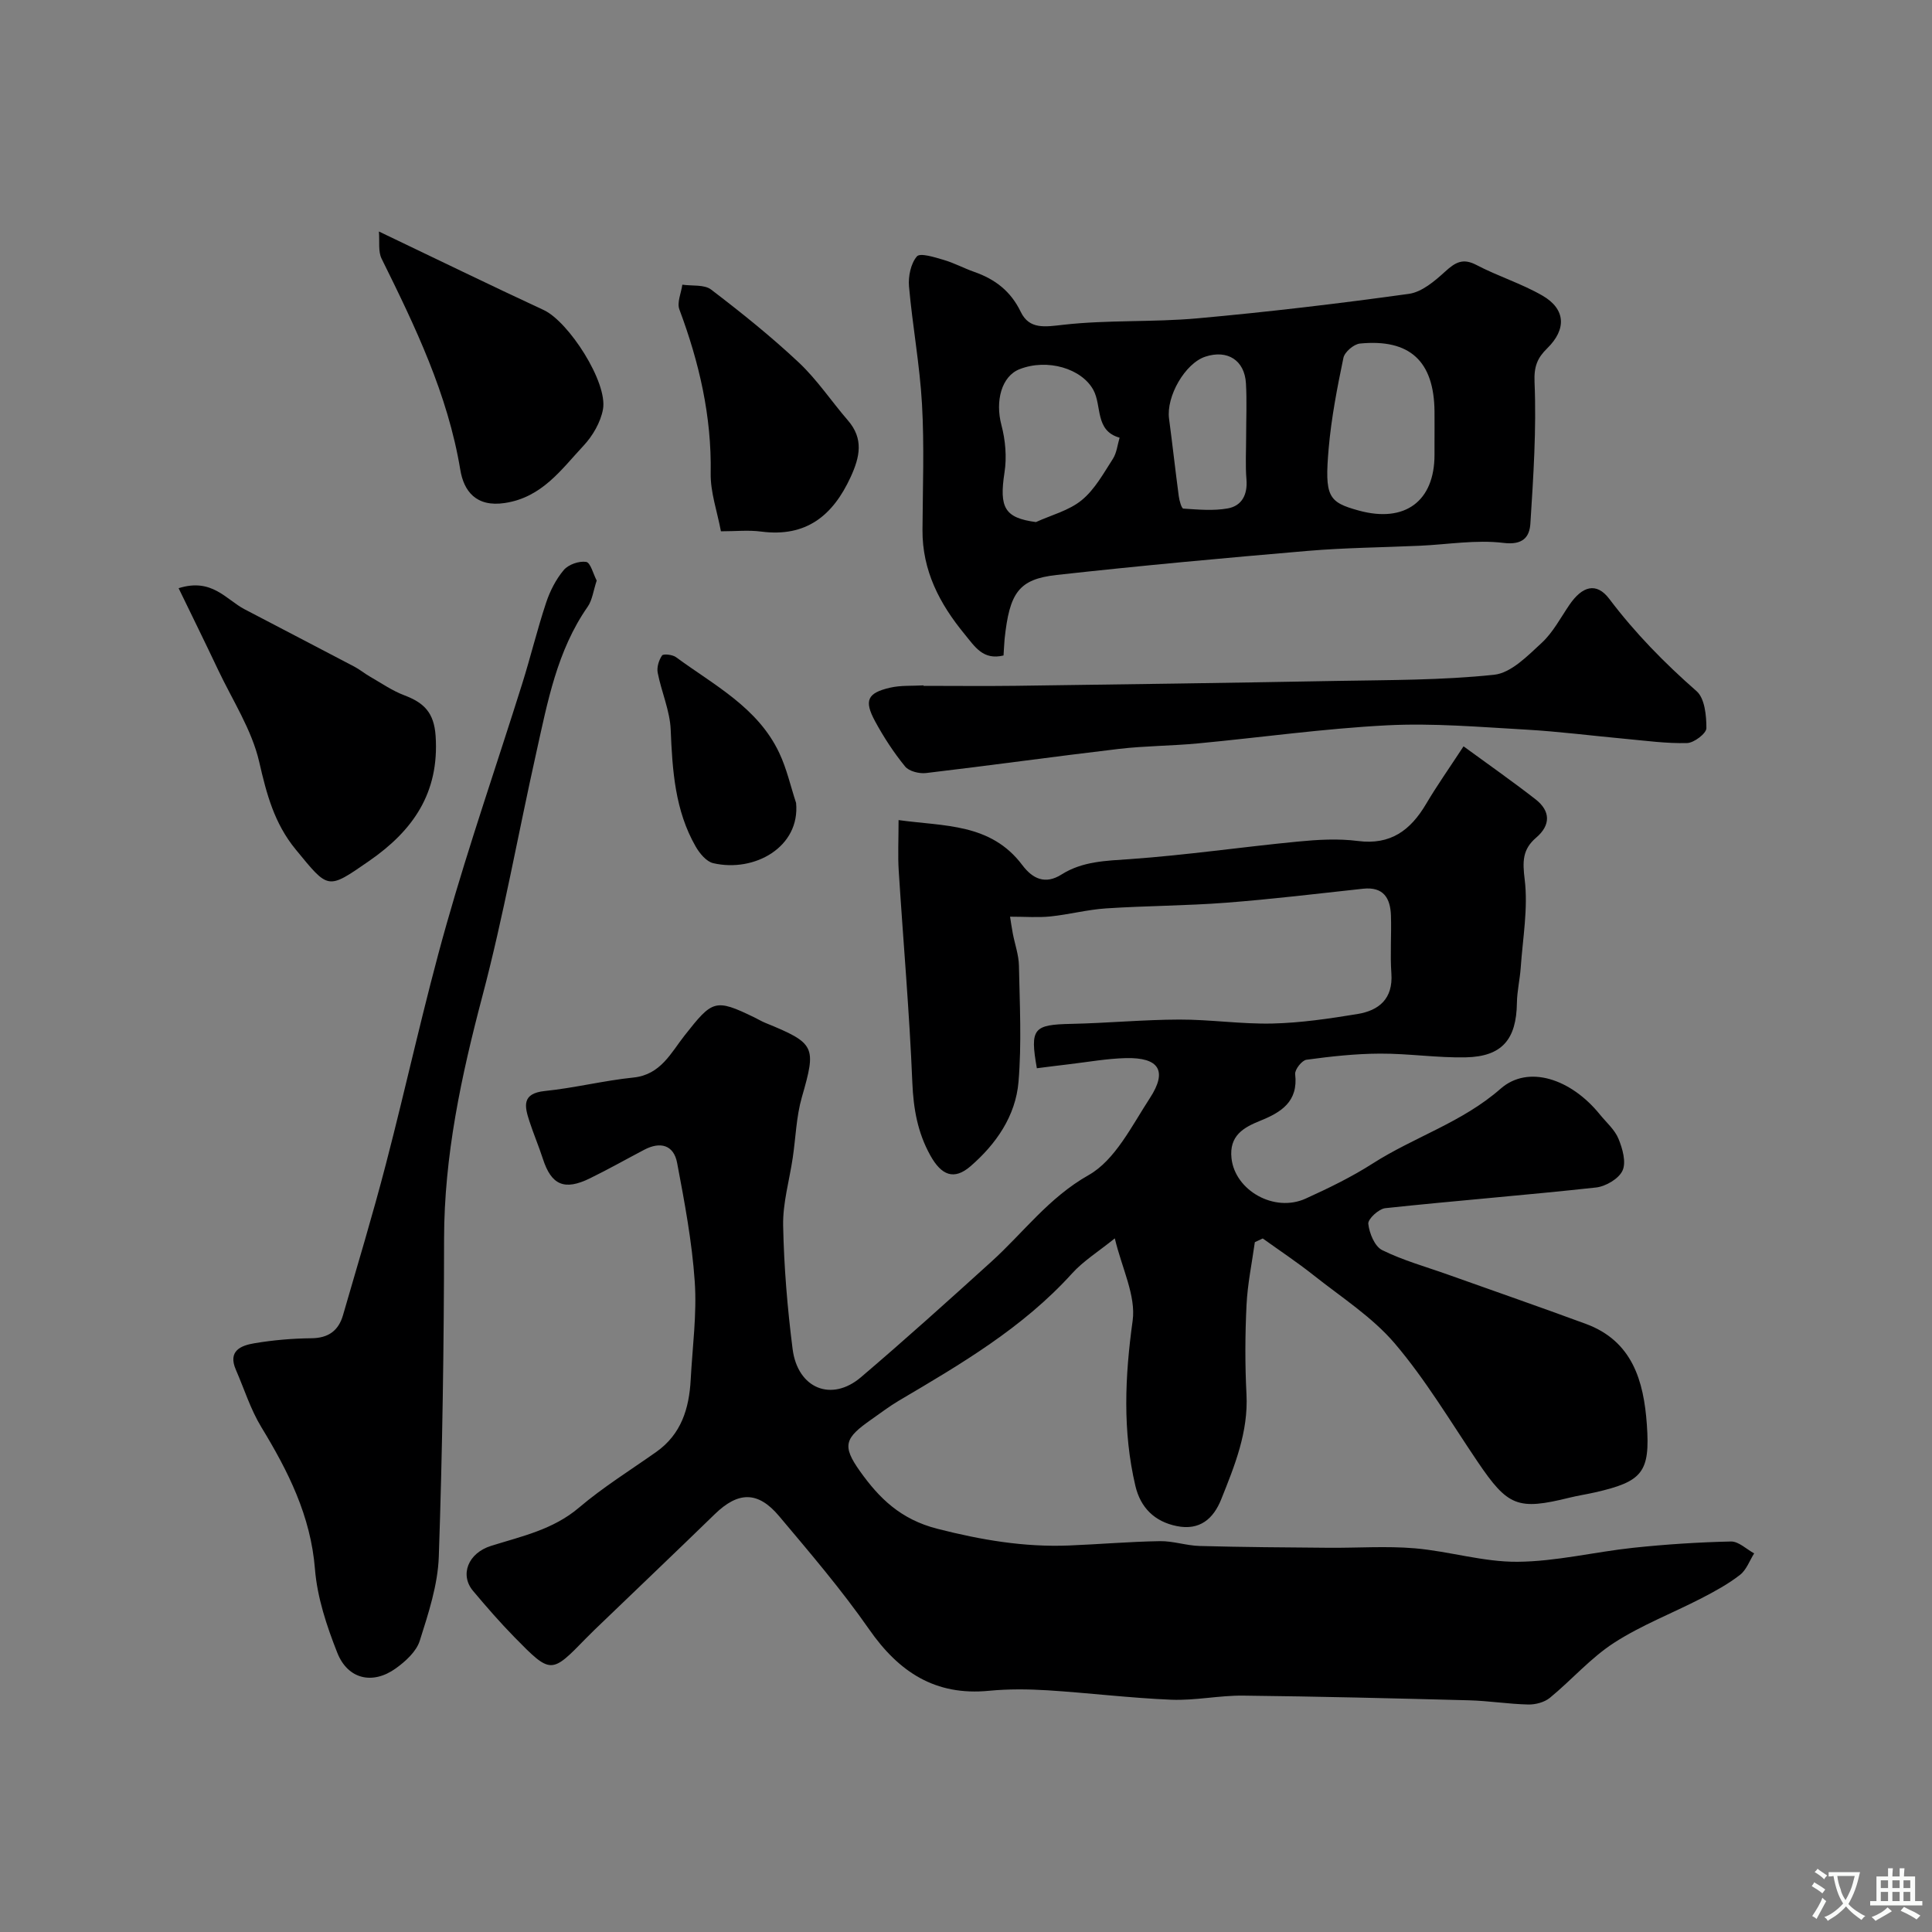 <svg enable-background="new 0 0 400 400" viewBox="0 0 400 400" xmlns="http://www.w3.org/2000/svg"><rect x="0" y="0" width="400" height="400" fill="#808080" stroke="none"/><g fill="#000001"><path d="m259.8 257.18c-.6 4.33-1.51 8.65-1.72 13-.3 6.15-.33 12.34-.01 18.49.4 7.81-2.43 14.75-5.22 21.72-1.63 4.09-4.48 6.53-9.21 5.57-4.61-.93-7.51-3.82-8.57-8.32-2.67-11.35-2.17-22.64-.57-34.19.72-5.2-2.24-10.91-3.69-17.06-3.39 2.74-6.5 4.66-8.86 7.27-10.18 11.25-23.02 18.77-35.86 26.34-1.96 1.16-3.79 2.56-5.66 3.87-5.49 3.84-6.21 5.37-2.36 10.76 3.93 5.51 8.35 9.94 16.01 11.89 9.09 2.32 17.93 3.82 27.19 3.46 6.29-.25 12.57-.8 18.86-.9 2.75-.05 5.51.93 8.28 1 8.89.24 17.79.3 26.68.37 5.94.05 11.92-.39 17.82.11 7.13.61 14.2 2.85 21.28 2.79 8-.06 15.97-2.05 23.98-2.9 6.71-.71 13.47-1.15 20.21-1.3 1.58-.03 3.2 1.59 4.8 2.46-.95 1.51-1.6 3.42-2.93 4.45-2.43 1.89-5.19 3.4-7.94 4.82-6.04 3.12-12.49 5.59-18.16 9.26-4.85 3.14-8.76 7.68-13.27 11.38-1.13.92-2.96 1.41-4.46 1.38-4.09-.09-8.18-.76-12.27-.87-15.6-.41-31.2-.8-46.8-.97-4.95-.05-9.92 1.05-14.84.85-8.54-.35-17.06-1.41-25.6-1.95-4.04-.25-8.14-.29-12.16.1-11.09 1.08-18.64-3.86-24.81-12.73-5.7-8.18-12.22-15.81-18.65-23.45-4.38-5.21-8.47-5.08-13.28-.41-8.26 8.03-16.61 15.97-24.91 23.96-.6.58-1.19 1.17-1.77 1.76-7.22 7.42-7.27 7.46-14.81-.22-3-3.06-5.82-6.31-8.58-9.59-2.78-3.31-1.06-7.83 3.75-9.33 6.35-1.99 12.81-3.35 18.17-7.9 5-4.25 10.64-7.75 16.02-11.55 5.18-3.66 6.8-9 7.12-14.95.36-6.77 1.3-13.58.84-20.29-.56-8.25-2.11-16.46-3.65-24.6-.7-3.71-3.47-4.47-6.8-2.72-3.75 1.97-7.44 4.06-11.25 5.92-5.3 2.6-7.99 1.39-9.74-4.03-.85-2.62-1.94-5.17-2.79-7.79-1-3.07-1.65-5.76 3.2-6.26 6.15-.63 12.21-2.16 18.36-2.79 5.64-.58 7.79-5.19 10.57-8.71 5.76-7.3 6.26-7.72 14.48-3.72.74.36 1.44.79 2.2 1.1 10.44 4.26 10.61 4.92 7.6 15.39-1.16 4.03-1.27 8.36-1.89 12.55-.69 4.68-2.08 9.37-1.99 14.03.17 8.53.88 17.09 1.96 25.57 1.05 8.19 8.06 11.03 14.15 5.84 9.16-7.8 18.1-15.86 27.02-23.94 6.63-6.01 11.84-13.23 20.12-17.91 5.49-3.1 8.94-10.21 12.68-15.94 3.7-5.67 1.89-8.45-5-8.28-3.92.1-7.82.81-11.73 1.27-2.24.26-4.48.55-6.67.83-1.46-8.27-.72-9.03 7.18-9.19 7.44-.16 14.87-.87 22.31-.89 6.43-.02 12.88.97 19.3.82 5.87-.14 11.74-1.01 17.55-1.96 4.5-.73 7.43-3.16 7.06-8.41-.28-3.98.04-8-.09-11.99-.12-3.6-1.54-6-5.76-5.55-9.46 1.03-18.92 2.17-28.4 2.9-8.24.63-16.54.63-24.79 1.17-3.87.25-7.68 1.27-11.55 1.67-2.55.26-5.15.05-8.36.05.13.82.32 2.16.57 3.48.42 2.22 1.23 4.44 1.27 6.66.16 8.03.58 16.1-.09 24.07-.6 7.05-4.63 12.87-9.95 17.47-3.4 2.93-6 1.89-8.3-2.24-2.63-4.72-3.5-9.64-3.73-15.06-.6-14.65-1.89-29.27-2.82-43.91-.2-3.14-.03-6.31-.03-10.47 9.47 1.32 19.07.61 25.62 9.32 2.13 2.84 4.74 4.08 8.11 1.95 4.36-2.76 9.19-2.84 14.19-3.19 11.61-.82 23.15-2.51 34.74-3.63 4.13-.4 8.37-.65 12.46-.12 6.77.87 10.88-2.24 14.09-7.66 2.24-3.79 4.78-7.39 7.76-11.94 5.03 3.68 10.07 7.2 14.91 10.97 3.11 2.42 3.17 5.34.12 7.94-2.84 2.43-2.83 4.93-2.37 8.66.73 5.96-.4 12.15-.82 18.24-.17 2.45-.76 4.88-.79 7.32-.11 7.53-3.06 11.09-10.55 11.26-5.92.13-11.87-.8-17.8-.77-5.08.02-10.18.58-15.23 1.27-.94.13-2.44 2.05-2.33 2.99.66 5.68-2.88 7.89-7.26 9.65-3.48 1.4-6.43 3.11-5.92 7.77.73 6.65 8.86 11.3 15.37 8.33 4.75-2.16 9.49-4.46 13.88-7.27 8.6-5.5 18.52-8.5 26.46-15.47 5.73-5.03 14.59-2.04 20.54 5.31 1.34 1.66 3.09 3.15 3.87 5.05.84 2.04 1.63 4.84.84 6.58-.77 1.7-3.49 3.29-5.5 3.51-14.52 1.59-29.1 2.73-43.62 4.28-1.35.14-3.62 2.24-3.52 3.23.21 1.95 1.32 4.68 2.87 5.45 4.35 2.15 9.11 3.46 13.7 5.1 9.49 3.38 19.01 6.69 28.46 10.17 9.66 3.56 12 11.83 12.64 20.82.71 9.93-.91 11.83-10.72 14.07-1.75.4-3.53.66-5.27 1.09-10.75 2.66-12.78 1.83-19.05-7.44-5.58-8.25-10.7-16.9-17.12-24.45-4.69-5.51-11.08-9.59-16.84-14.16-3.39-2.69-7-5.08-10.52-7.61-.55.26-1.1.51-1.64.77z"/><path d="m207.77 135.71c-4.25 1.03-5.93-1.83-8.04-4.39-5.21-6.32-8.79-13.19-8.74-21.6.05-8.68.39-17.39-.1-26.04-.46-8.15-1.97-16.23-2.69-24.37-.18-2.08.36-4.73 1.63-6.22.67-.79 3.68.17 5.52.71 2.18.63 4.21 1.74 6.35 2.49 4.31 1.51 7.56 3.97 9.64 8.29 1.78 3.67 5.01 3.09 8.82 2.66 9.18-1.04 18.52-.5 27.74-1.33 14.63-1.32 29.24-3.05 43.79-5.07 2.69-.37 5.36-2.65 7.52-4.62 2.09-1.9 3.65-2.84 6.47-1.36 4.44 2.33 9.33 3.84 13.66 6.34 4.82 2.78 5.03 6.96 1 10.91-2.03 1.99-2.77 3.72-2.63 7.02.41 9.73-.24 19.52-.86 29.26-.18 2.81-1.55 4.51-5.59 4.01-5.66-.69-11.52.33-17.29.59-7.76.35-15.54.41-23.28 1.07-17.32 1.48-34.64 3.06-51.92 4.98-7.87.87-9.76 3.67-10.78 13.28-.1 1.12-.14 2.26-.22 3.39zm89.23-44.03c0-2.16.02-4.32 0-6.47-.09-10.42-5.1-15.1-15.45-14.08-1.27.13-3.16 1.75-3.41 2.96-1.29 6.19-2.5 12.44-3.05 18.72-.87 10.04-.1 11.16 6.25 12.9 9.52 2.61 15.66-1.92 15.66-11.55 0-.82 0-1.65 0-2.48zm-82.52 16.41c3.2-1.46 6.85-2.38 9.48-4.54 2.69-2.2 4.51-5.54 6.45-8.55.8-1.24.95-2.91 1.39-4.38-5.15-1.44-3.63-6.6-5.44-9.9-2.41-4.4-9.48-6.56-15.28-4.28-3.73 1.47-5.06 6.59-3.75 11.55.83 3.13 1.14 6.65.64 9.83-1.12 7.29.01 9.4 6.51 10.27zm43.52-17.75c0-3.66.17-7.33-.04-10.97-.28-4.8-3.85-7.04-8.43-5.52-4.17 1.38-8.11 8.22-7.49 12.84.71 5.34 1.3 10.7 2.01 16.03.12.92.57 2.55.95 2.58 3.04.2 6.18.49 9.15-.03 2.93-.51 4.16-2.81 3.92-5.95-.25-2.98-.07-5.99-.07-8.98z"/><path d="m123.54 120.2c-.7 2.1-.9 4.03-1.87 5.42-6.34 9.09-8.3 19.71-10.63 30.17-3.76 16.82-6.77 33.82-11.17 50.46-4.37 16.54-7.91 33.04-7.93 50.26-.02 21.92-.34 43.85-1.09 65.75-.2 5.87-2.15 11.78-3.95 17.46-.71 2.23-2.95 4.26-4.97 5.71-4.78 3.43-9.93 2.25-12.1-3.25-2.19-5.54-4.15-11.44-4.62-17.31-.88-11.03-5.55-20.27-11.11-29.41-2.23-3.66-3.53-7.88-5.26-11.85-1.73-3.95 1.07-5.05 3.87-5.51 3.87-.65 7.84-.99 11.76-1.03 3.52-.03 5.61-1.57 6.54-4.76 3.02-10.42 6.16-20.81 8.89-31.31 4.3-16.51 7.88-33.21 12.54-49.62 4.74-16.72 10.45-33.17 15.66-49.77 1.75-5.57 3.12-11.27 4.96-16.81.8-2.42 2.04-4.86 3.67-6.79.96-1.14 3.18-1.91 4.64-1.67.9.16 1.45 2.5 2.17 3.86z"/><path d="m191.21 142c6.37 0 12.73.07 19.1-.01 22.09-.3 44.19-.6 66.28-1.01 10.93-.2 21.92-.13 32.76-1.28 3.5-.37 6.92-3.91 9.84-6.6 2.35-2.17 3.91-5.2 5.76-7.9 2.62-3.82 5.55-4.76 8.24-1.2 5.35 7.08 11.42 13.27 18.07 19.1 1.69 1.48 2.04 5.06 2.03 7.67-.01 1.08-2.56 3.03-3.99 3.07-4.25.12-8.52-.48-12.78-.87-6.86-.63-13.71-1.52-20.58-1.91-9.59-.54-19.23-1.38-28.78-.89-13.09.67-26.13 2.52-39.2 3.75-5.42.51-10.89.5-16.29 1.13-13.32 1.57-26.61 3.43-39.93 5-1.42.17-3.54-.36-4.35-1.36-2.36-2.89-4.43-6.07-6.21-9.35-2.33-4.31-1.61-5.87 3.09-6.96 2.23-.52 4.62-.34 6.94-.48-.01.02-.01.06 0 .1z"/><path d="m36.98 121.78c6.9-2.18 9.79 2.34 13.67 4.37 7.57 3.97 15.15 7.89 22.71 11.87 1.13.59 2.12 1.43 3.23 2.06 2.35 1.35 4.62 2.93 7.13 3.88 4.01 1.52 6.14 3.52 6.47 8.41.79 11.77-4.67 19.6-13.79 25.9-8.66 5.99-8.34 5.92-15.15-2.36-4.46-5.42-6.05-11.48-7.58-18.15s-5.54-12.78-8.53-19.11c-2.61-5.51-5.31-11-8.16-16.87z"/><path d="m78.45 47.93c12.1 5.78 23.06 11.13 34.12 16.26 5.14 2.38 13.29 14.96 12.27 20.55-.49 2.69-2.13 5.51-4.03 7.54-4.62 4.94-8.57 10.69-16.28 11.86-5.99.91-8.51-2.5-9.23-6.87-2.6-15.69-9.36-29.7-16.29-43.71-.75-1.5-.39-3.54-.56-5.63z"/><path d="m149.26 110c-.77-4.12-2.19-8.08-2.12-12.01.21-11.82-2.38-22.96-6.48-33.92-.54-1.43.37-3.4.61-5.13 2.02.3 4.55-.07 5.97 1.02 6.25 4.77 12.41 9.71 18.14 15.09 3.79 3.56 6.74 8.02 10.17 11.99 3.3 3.81 2.48 7.56.57 11.72-3.69 8.02-9.23 12.5-18.51 11.3-2.61-.35-5.29-.06-8.35-.06z"/><path d="m164.82 166.24c.88 9.12-8.61 14.45-17.16 12.47-1.41-.33-2.81-2.02-3.62-3.43-4.3-7.49-4.83-15.77-5.18-24.19-.16-3.96-1.92-7.84-2.69-11.81-.22-1.13.24-2.61.9-3.57.27-.39 2.17-.18 2.89.35 7.87 5.79 16.92 10.4 21.36 19.79 1.56 3.28 2.36 6.92 3.5 10.39z"/></g><path d="m377.9 391.2c-.2.3-.4.5-.6.8-.7-.6-1.4-1-2.2-1.5.2-.3.4-.5.5-.8.6.4 1.4.8 2.3 1.5zm-1.8 6.1c-.2-.2-.5-.4-.9-.6.4-.6.8-1.2 1.2-1.9s.7-1.3.9-1.9c.3.3.5.5.8.7-.7 1.3-1.4 2.6-2 3.7zm2.2-9c-.3.3-.5.5-.6.8-.6-.6-1.3-1.1-2-1.5.3-.3.5-.5.6-.7.6.5 1.3.9 2 1.4zm.3.2v-.9h2 4.5c-.3 1.3-.6 2.5-1 3.6s-.9 2.1-1.4 3c.4.5 1 1 1.6 1.4s1.2.8 1.9 1.1c-.3.2-.5.4-.8.8-.4-.3-1-.7-1.6-1.2s-1.2-1.1-1.6-1.6c-.5.6-1.1 1.1-1.7 1.6s-1.4.9-2.1 1.4c-.1-.3-.3-.5-.7-.8.6-.2 1.2-.5 1.9-1s1.4-1.1 2-1.8c-.5-.8-.9-1.6-1.2-2.5s-.6-2-.8-3.2c-.4.1-.7.1-1 .1zm2.5 2.7c.2 1 .7 1.7 1 2.2.3-.5.6-1.1 1-2s.6-1.9.9-3h-3.2-.4c.1.9.3 1.8.7 2.8z" fill="#fafbfa"/><path d="m396.5 388.5v1.5 3.6h1.5v.9c-.4 0-1 0-1.7 0h-7.9c-.5 0-.9 0-1.2 0v-.9h1.3v-3.5c0-.7 0-1.2 0-1.6h2.4c0-.8 0-1.4 0-1.7h1c0 .3-.1.8-.1 1.7h1.5c0-.8 0-1.4 0-1.7h1c0 .3-.1.9-.1 1.7zm-8.2 9.2c-.2-.3-.5-.5-.8-.8.8-.3 1.4-.6 1.9-.9s1-.7 1.4-1.1c.3.3.6.5.9.8-1.6 1-2.8 1.6-3.4 2zm2.6-6.8v-1.6h-1.5v1.6zm0 2.7v-1.9h-1.5v1.9zm2.4-2.7v-1.6h-1.5v1.6zm0 2.7v-1.9h-1.5v1.9zm.2 2 .7-.8c.4.2.9.5 1.6.8s1.3.7 1.8 1c-.3.3-.5.5-.8.8-.4-.3-1.5-1-3.3-1.8zm2-4.7v-1.6h-1.4v1.6zm0 2.7v-1.9h-1.4v1.9z" fill="#fafbfa"/></svg>